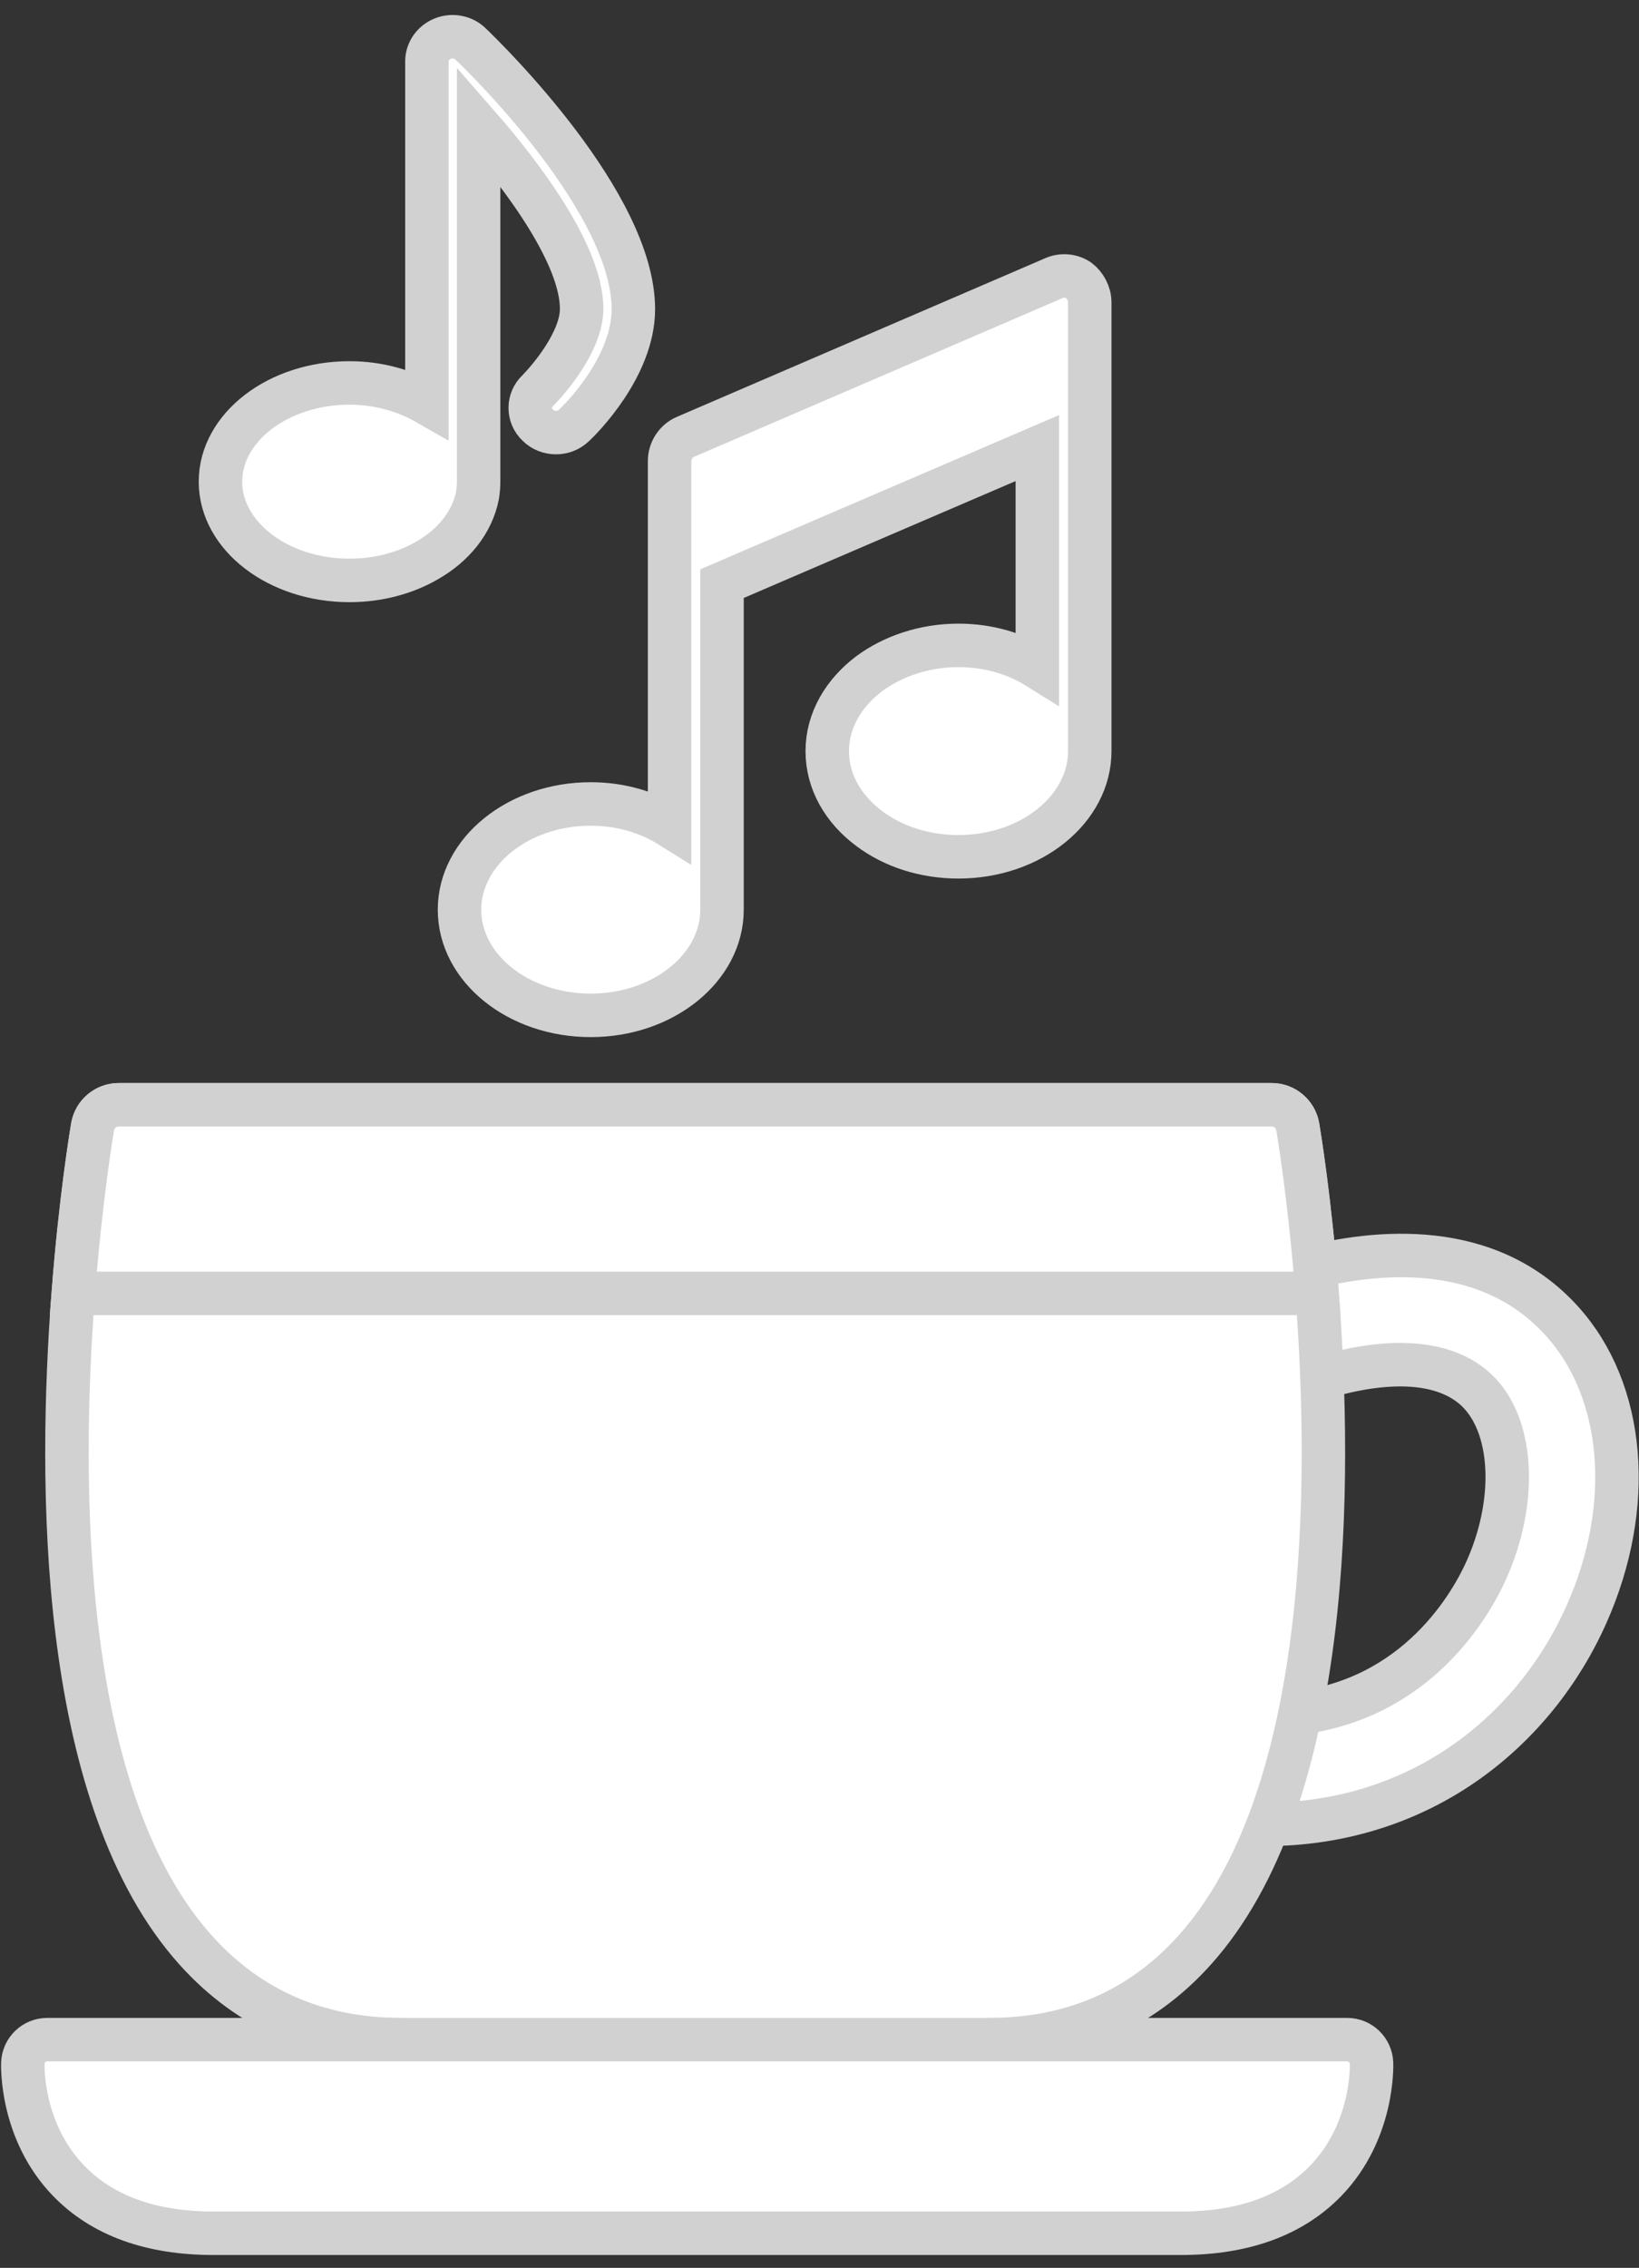 <?xml version="1.0" encoding="UTF-8"?> <svg xmlns="http://www.w3.org/2000/svg" width="81" height="112" viewBox="0 0 81 112" fill="none"><rect x="0" y="0" width="81" height="112" fill="#333333" stroke="none"/> <path d="M77.189 65.239C73.55 61.218 68.073 61.715 64.438 62.674L64.788 68.203C68.663 66.934 71.642 67.168 73.175 68.862C74.81 70.668 74.93 74.227 73.467 77.517C72.766 79.092 70.094 84.002 63.879 84.629L62.542 90.098C66.208 90.098 69.663 89.015 72.534 86.966C75.074 85.153 77.107 82.644 78.412 79.709C80.789 74.366 80.309 68.686 77.189 65.239Z" fill="white" stroke="#D1D1D1" stroke-width="2.148"></path> <path d="M59.343 95.961C56.67 99.124 53.151 100.729 48.882 100.729L34.356 102.533L19.828 100.729C15.561 100.729 12.042 99.124 9.369 95.961C2.936 88.346 2.896 73.286 3.621 63.875C3.975 59.285 4.51 56.037 4.575 55.651C4.682 55.021 5.228 54.56 5.867 54.56H62.845C63.484 54.56 64.028 55.021 64.137 55.651C64.202 56.037 64.737 59.285 65.091 63.875C65.816 73.286 65.776 88.346 59.343 95.961Z" fill="white" stroke="#D1D1D1" stroke-width="2.148"></path> <path d="M65.091 63.875H3.621C3.975 59.285 4.51 56.037 4.575 55.651C4.682 55.021 5.228 54.56 5.867 54.56H27.009L28.334 54.56L29.714 54.56H62.845C63.484 54.56 64.028 55.021 64.137 55.651C64.202 56.037 64.737 59.285 65.091 63.875Z" fill="white" stroke="#D1D1D1" stroke-width="2.148"></path> <path d="M65.529 107.688C63.866 109.416 61.455 110.291 58.365 110.291H10.545C7.456 110.291 5.044 109.416 3.381 107.688C1.031 105.25 1.123 102.027 1.129 101.89C1.152 101.242 1.686 100.73 2.333 100.73H66.577C67.225 100.73 67.758 101.242 67.782 101.89C67.787 102.027 67.879 105.25 65.529 107.688Z" fill="white" stroke="#D1D1D1" stroke-width="2.148"></path> <path d="M53.856 14.935V37.094C53.856 39.963 50.949 42.314 47.369 42.314C45.669 42.314 44.126 41.796 42.959 40.919C41.674 39.963 40.883 38.608 40.883 37.094C40.883 35.579 41.694 34.224 42.959 33.268C44.126 32.411 45.669 31.873 47.369 31.873C48.833 31.873 50.177 32.271 51.265 32.949V22.129L42.959 25.696L35.682 28.824V44.925C35.682 47.794 32.775 50.145 29.195 50.145C25.616 50.145 22.709 47.814 22.709 44.925C22.709 42.055 25.616 39.704 29.195 39.704C30.659 39.704 32.004 40.102 33.091 40.78V22.767C33.091 22.248 33.408 21.77 33.882 21.571L52.076 13.74C52.471 13.561 52.946 13.601 53.302 13.84C53.618 14.079 53.856 14.497 53.856 14.935Z" fill="white" stroke="#D1D1D1" stroke-width="2.148"></path> <path d="M31.301 15.268C31.301 18.126 28.671 20.734 28.372 21.002C27.887 21.484 27.067 21.484 26.582 21.002C26.078 20.538 26.078 19.752 26.582 19.287C27.16 18.698 28.745 16.84 28.745 15.251C28.745 12.643 25.948 8.838 23.653 6.212V23.788C23.653 23.985 23.635 24.235 23.597 24.467C23.336 25.789 22.422 26.932 21.098 27.682C20.053 28.29 18.71 28.665 17.274 28.665C13.748 28.665 10.895 26.468 10.895 23.788C10.895 21.109 13.748 18.912 17.274 18.912C18.729 18.912 20.035 19.305 21.098 19.913V3.033C21.098 2.551 21.396 2.104 21.881 1.908C22.366 1.711 22.926 1.836 23.262 2.176C24.119 2.997 31.301 10.053 31.301 15.268Z" fill="white" stroke="#D1D1D1" stroke-width="2.148"></path> </svg> 